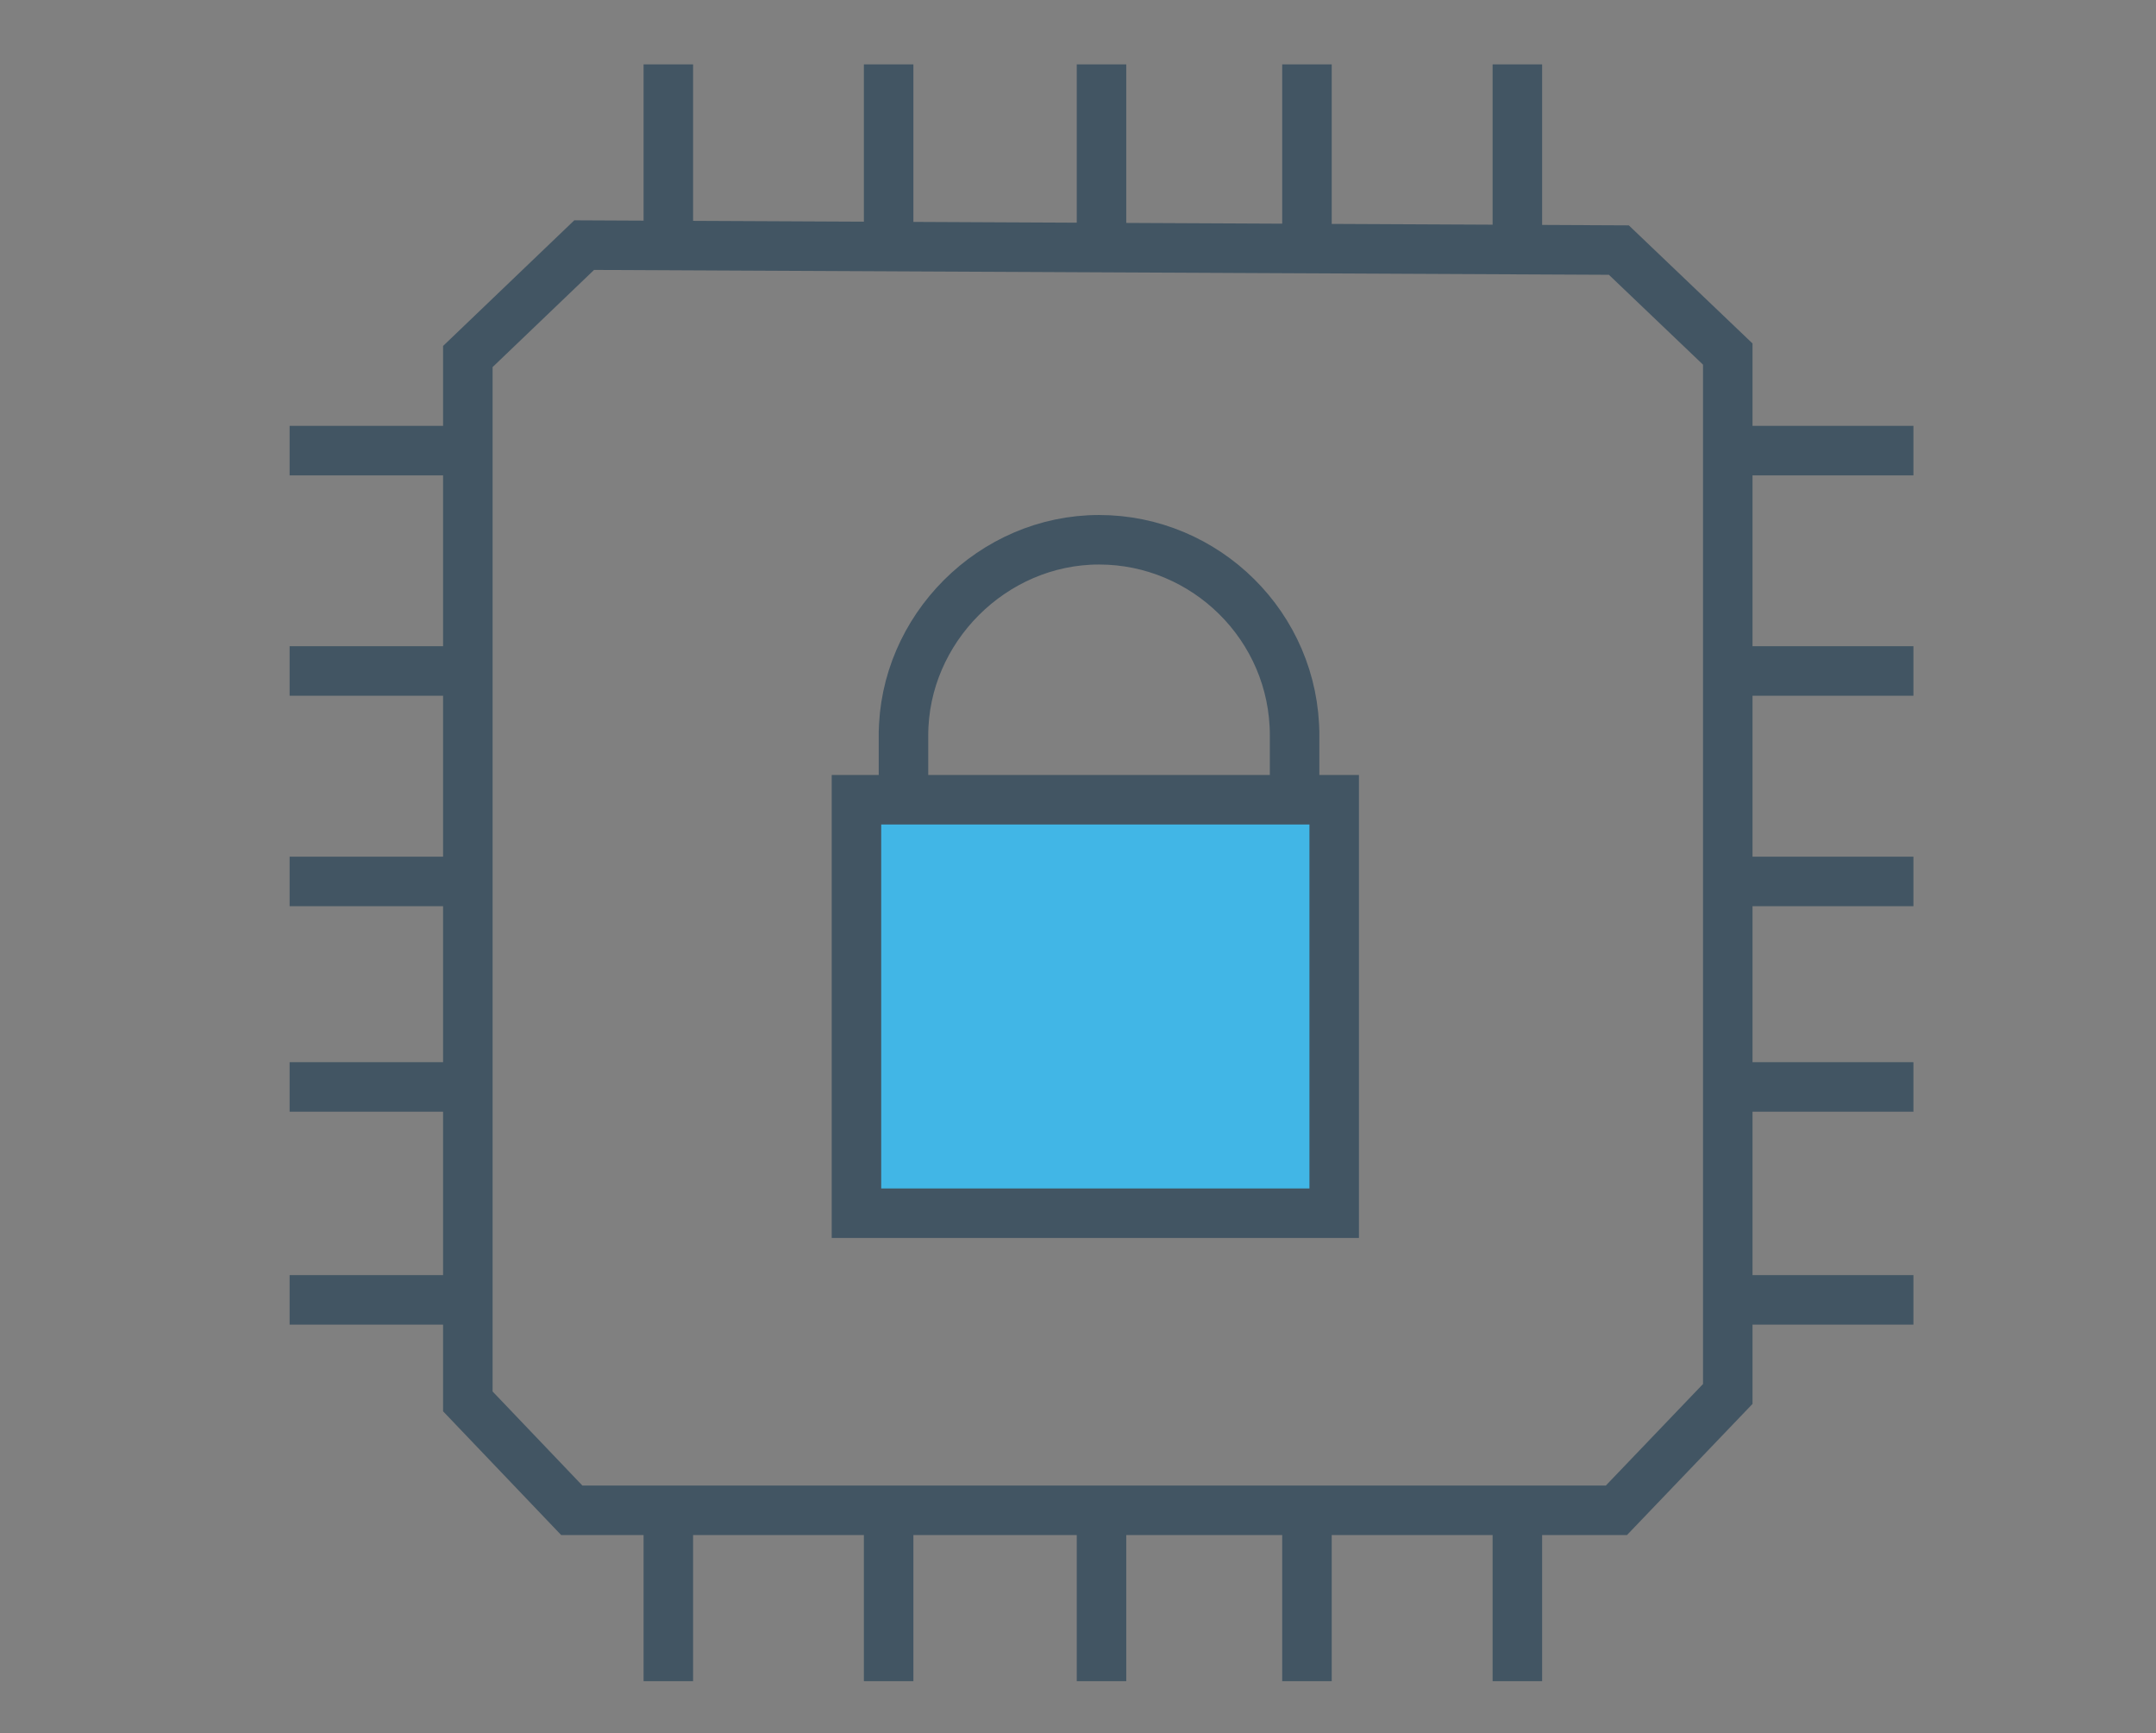 <?xml version="1.0" encoding="UTF-8"?>
<svg id="Layer_3" xmlns="http://www.w3.org/2000/svg" version="1.1" xmlns:xlink="http://www.w3.org/1999/xlink" viewBox="0 0 87.1 70">
  <rect x="0" y="0" width="87.1" height="70" fill="#808080" stroke="none"/>
  <!-- Generator: Adobe Illustrator 29.2.0, SVG Export Plug-In . SVG Version: 2.1.0 Build 108)  -->
  <defs>
    <style>
      .st0 {
        fill: #fff;
      }

      .st1 {
        fill: #41b6e6;
      }

      .st2 {
        fill: none;
        stroke: #425563;
        stroke-miterlimit: 10;
        stroke-width: 2px;
      }
    </style>
  </defs>
  <rect class="st0" x="34.9" y="32.5" width="18.7" height="17.1"/>
  <rect class="st1" x="35.1" y="32.6" width="18.5" height="16.4"/>
  <polygon class="st2" points="23.6 9.9 65.4 10.1 69.8 14.3 69.8 56.3 65.3 61 23.1 61 18.9 56.6 18.9 14.4 23.6 9.9"/>
  <g>
    <line class="st2" x1="27" y1="2.6" x2="27" y2="9.4"/>
    <line class="st2" x1="35.9" y1="2.6" x2="35.9" y2="9.4"/>
    <line class="st2" x1="44.5" y1="2.6" x2="44.5" y2="9.4"/>
    <line class="st2" x1="52.8" y1="2.6" x2="52.8" y2="9.4"/>
    <line class="st2" x1="61.3" y1="2.6" x2="61.3" y2="9.4"/>
  </g>
  <g>
    <line class="st2" x1="27" y1="61.1" x2="27" y2="67.9"/>
    <line class="st2" x1="35.9" y1="61.1" x2="35.9" y2="67.9"/>
    <line class="st2" x1="44.5" y1="61.1" x2="44.5" y2="67.9"/>
    <line class="st2" x1="52.8" y1="61.1" x2="52.8" y2="67.9"/>
    <line class="st2" x1="61.3" y1="61.1" x2="61.3" y2="67.9"/>
  </g>
  <g>
    <line class="st2" x1="77.3" y1="18.2" x2="70.5" y2="18.2"/>
    <line class="st2" x1="77.3" y1="27.1" x2="70.5" y2="27.1"/>
    <line class="st2" x1="77.3" y1="35.6" x2="70.5" y2="35.6"/>
    <line class="st2" x1="77.3" y1="43.9" x2="70.5" y2="43.9"/>
    <line class="st2" x1="77.3" y1="52.5" x2="70.5" y2="52.5"/>
  </g>
  <g>
    <line class="st2" x1="18.6" y1="18.2" x2="11.7" y2="18.2"/>
    <line class="st2" x1="18.6" y1="27.1" x2="11.7" y2="27.1"/>
    <line class="st2" x1="18.6" y1="35.6" x2="11.7" y2="35.6"/>
    <line class="st2" x1="18.6" y1="43.9" x2="11.7" y2="43.9"/>
    <line class="st2" x1="18.6" y1="52.5" x2="11.7" y2="52.5"/>
  </g>
  <path class="st2" d="M53.9,49h-19.3v-16.7h19.3s0,16.7,0,16.7ZM52.3,29.7c0-4.4-3.6-7.9-7.9-7.9s-7.9,3.6-7.9,7.9M36.5,29.5v3M52.3,29.5v3"/>
</svg>
